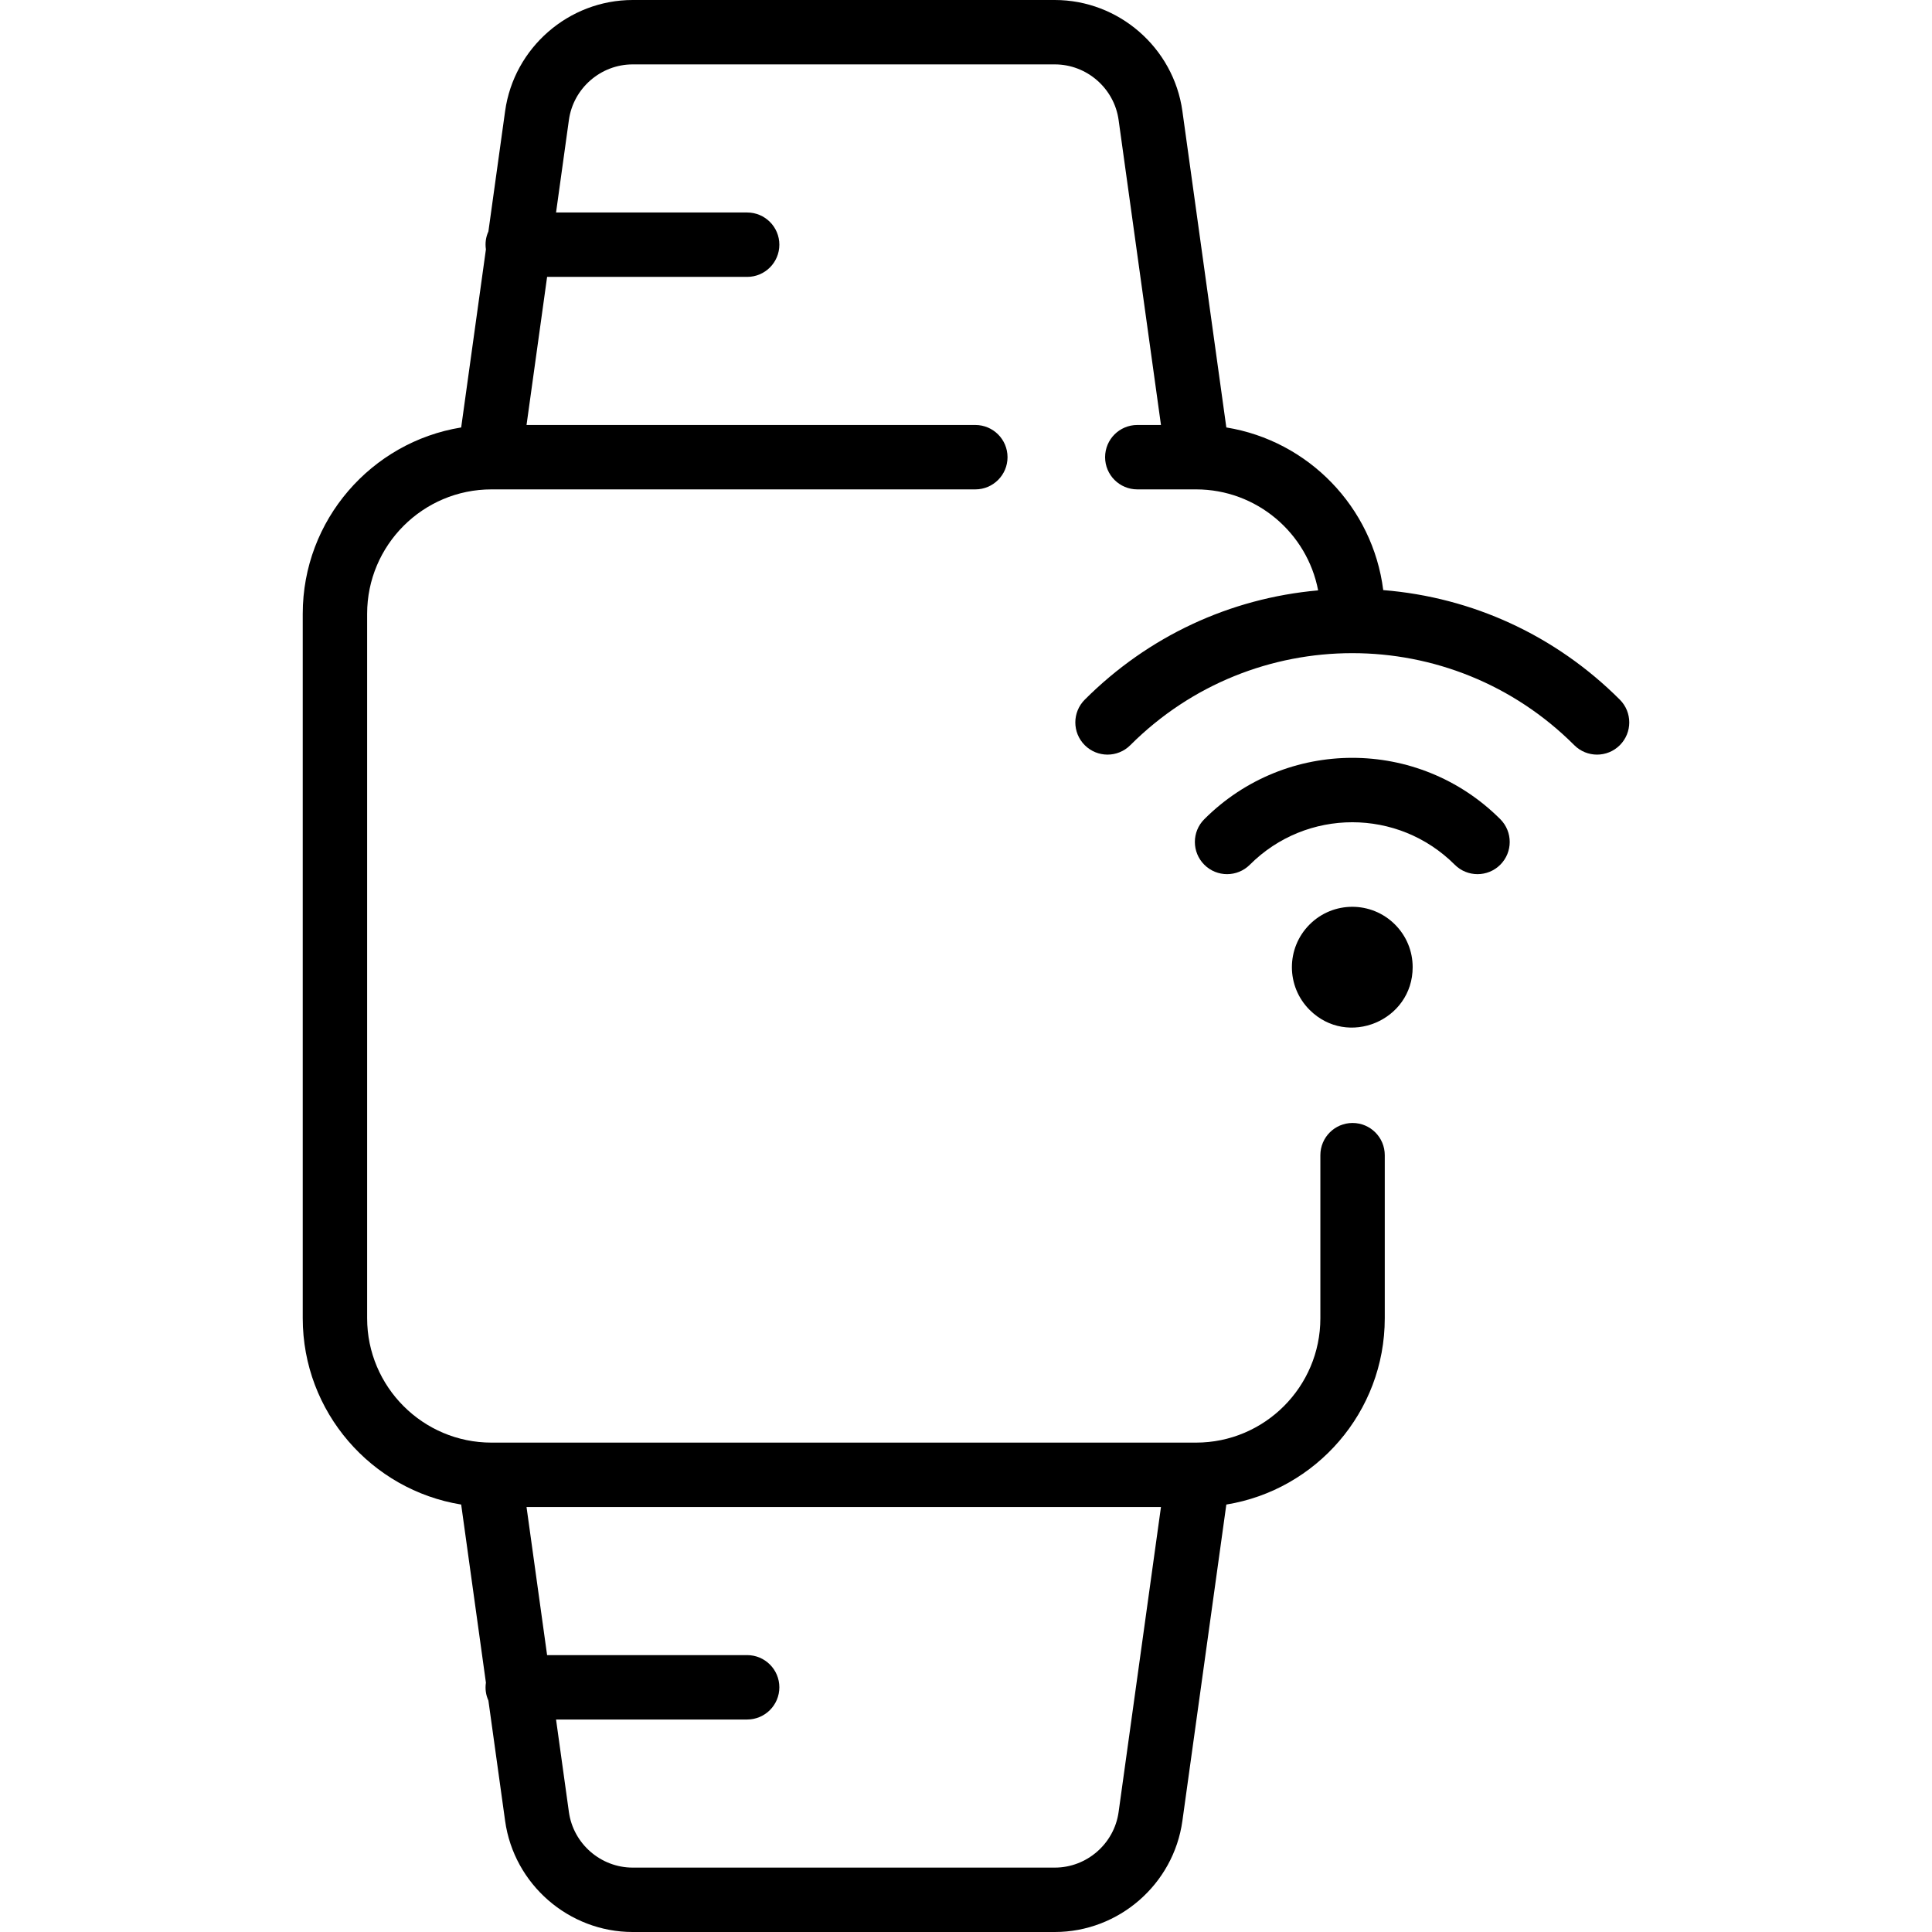 <svg id="Layer_1" enable-background="new 0 0 480 480" height="512" viewBox="0 0 480 480" width="512" xmlns="http://www.w3.org/2000/svg"><path d="m346.579 229.688c-5.863-5.863-15.351-5.863-21.212 0-5.861 5.861-5.863 15.351 0 21.214 9.449 9.448 25.606 2.663 25.606-10.607 0-4.006-1.56-7.772-4.393-10.605 0 .001 0-.002-.001-.002zm26.164-26.163c3.125 3.125 3.124 8.19 0 11.314-3.125 3.124-8.189 3.123-11.313 0-14.069-14.069-36.84-14.072-50.911-.001-3.125 3.125-8.19 3.124-11.314.001-3.124-3.124-3.125-8.189 0-11.313 20.319-20.322 53.213-20.325 73.538-.001zm29.698-29.698c-15.93-15.929-36.57-25.432-58.78-27.219-2.589-20.612-18.598-37.103-38.982-40.409l-10.918-78.602c-2.185-15.733-15.812-27.597-31.696-27.597h-104.873c-15.884 0-29.51 11.864-31.696 27.598l-4.154 29.905c-.626 1.383-.852 2.867-.619 4.457l-6.145 44.24c-22.289 3.616-39.363 22.99-39.363 46.283v175.035c0 23.293 17.074 42.667 39.363 46.283l6.145 44.24c-.233 1.587-.008 3.071.619 4.457l4.154 29.905c2.186 15.733 15.813 27.597 31.696 27.597h104.873c15.884 0 29.51-11.864 31.696-27.598l10.918-78.602c22.289-3.616 39.363-22.99 39.363-46.283v-40.517c0-4.418-3.582-8-8-8s-8 3.582-8 8v40.518c0 17.036-13.86 30.896-30.896 30.896h-175.034c-17.036 0-30.896-13.86-30.896-30.896v-175.036c0-17.036 13.86-30.896 30.896-30.896h120.207c4.418 0 8-3.582 8-8s-3.582-8-8-8h-111.502l5.111-36.793h49.701c4.418 0 8-3.582 8-8s-3.582-8-8-8h-47.479l3.194-22.994c1.093-7.866 7.906-13.799 15.848-13.799h104.873c7.942 0 14.755 5.933 15.848 13.799l10.527 75.787h-5.881c-4.418 0-8 3.582-8 8s3.582 8 8 8h14.586c15.052 0 27.617 10.821 30.342 25.091-21.906 1.948-42.244 11.412-57.982 27.15-3.125 3.125-3.125 8.19 0 11.314 3.124 3.123 8.189 3.123 11.313 0 30.482-30.484 79.822-30.489 110.309 0 3.125 3.124 8.189 3.123 11.313 0 3.126-3.124 3.126-8.189.001-11.314zm-124.527 276.374c-1.093 7.866-7.906 13.799-15.848 13.799h-104.874c-7.942 0-14.755-5.933-15.848-13.799l-3.194-22.994h47.479c4.418 0 8-3.582 8-8s-3.582-8-8-8h-49.701l-5.111-36.793h157.624z"/></svg>